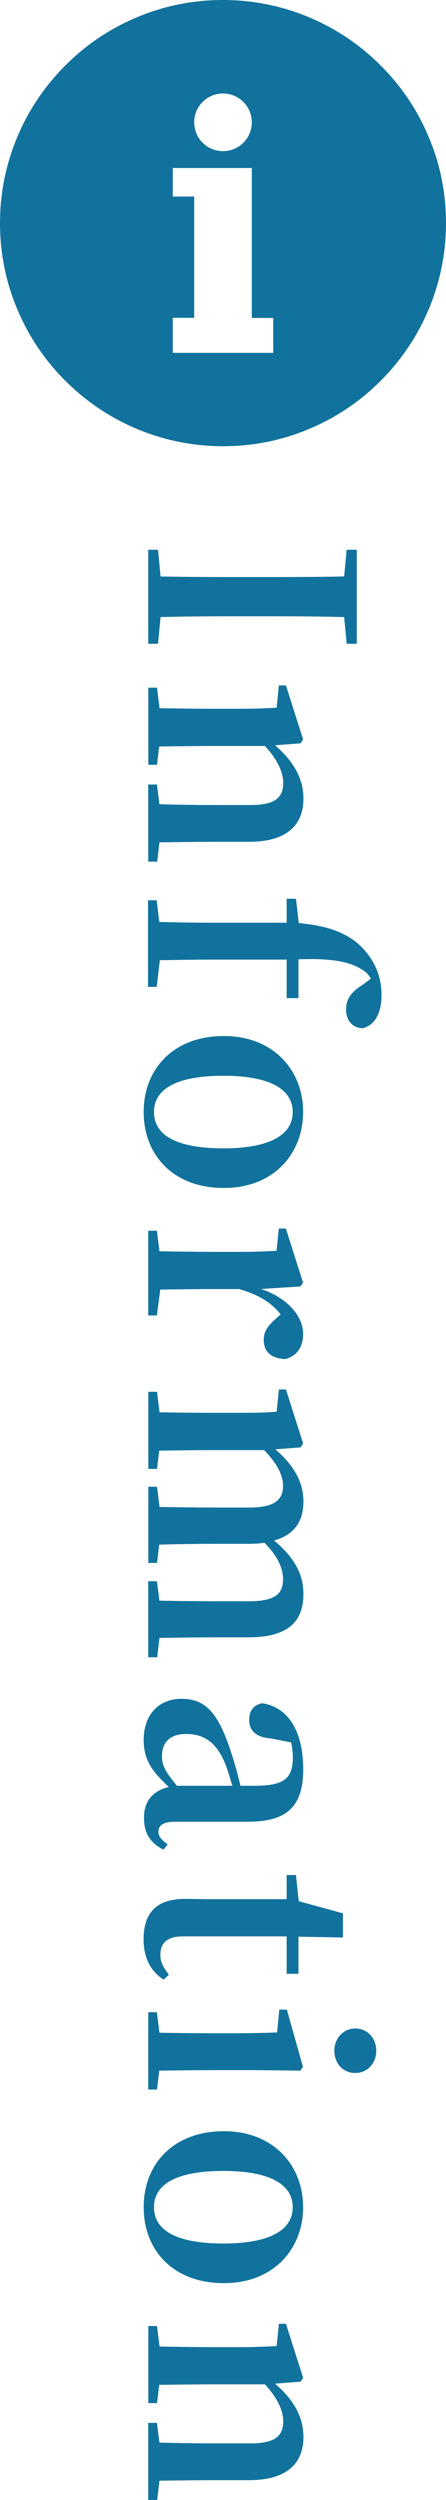 <?xml version="1.0" encoding="UTF-8"?>
<svg id="_レイヤー_2" data-name="レイヤー 2" xmlns="http://www.w3.org/2000/svg" viewBox="0 0 44.14 247.29">
  <defs>
    <style>
      .cls-1 {
        fill: #11739d;
      }
    </style>
  </defs>
  <g id="_レイヤー_1-2" data-name="レイヤー 1">
    <g>
      <path class="cls-1" d="m42.4,13.48c-1.11-2.63-2.7-4.99-4.73-7.01-2.03-2.03-4.39-3.62-7.01-4.73-2.72-1.15-5.61-1.74-8.59-1.74s-5.87.58-8.59,1.74c-2.63,1.11-4.99,2.7-7.01,4.73-2.03,2.03-3.62,4.39-4.73,7.01-1.15,2.72-1.74,5.61-1.74,8.59s.58,5.87,1.74,8.59c1.11,2.63,2.7,4.99,4.73,7.01,2.03,2.03,4.39,3.62,7.01,4.73,2.72,1.15,5.61,1.74,8.59,1.74s5.87-.58,8.59-1.74c2.63-1.11,4.99-2.7,7.01-4.73,2.03-2.03,3.62-4.39,4.73-7.01,1.15-2.72,1.74-5.61,1.74-8.59s-.58-5.87-1.74-8.59Zm-20.33-4.23c1.57,0,2.85,1.27,2.85,2.85s-1.27,2.85-2.85,2.85-2.85-1.27-2.85-2.85,1.27-2.85,2.85-2.85Zm4.97,25.65h-9.94v-3.46h2.12v-12h-2.12v-2.82h7.82v14.83h2.12v3.46Z"/>
      <g>
        <path class="cls-1" d="m34.06,61.04c-2.78-.08-5.57-.08-8.4-.08h-1.36c-2.78,0-5.62,0-8.41.08l-.25,2.64h-.97v-9.3h.97l.25,2.64c2.75.06,5.57.06,8.41.06h1.36c2.78,0,5.59,0,8.4-.06l.25-2.64h1v9.3h-1l-.25-2.64Z"/>
        <path class="cls-1" d="m15.53,85.23h-.86v-7.63h.86l.25,1.95c1.56.05,3.84.08,5.43.08h3.56c2.42,0,3.26-.7,3.26-2.2,0-1.03-.56-2.28-1.81-3.64h-5.01c-1.53,0-3.87.03-5.45.05l-.22,1.81h-.86v-7.63h.86l.25,2.03c1.59.03,3.9.06,5.43.06h2.01c1.81,0,2.81-.03,4.15-.11l.22-2.2h.7l1.7,5.34-.25.39-2.53.19c2.03,1.75,2.81,3.48,2.81,5.29,0,2.62-1.67,4.26-5.4,4.26h-3.4c-1.59,0-3.87.03-5.45.05l-.22,1.89Z"/>
        <path class="cls-1" d="m29.58,91.31c3.18.28,5.01,1.14,6.26,2.42,1.42,1.48,1.92,3.12,1.92,4.7s-.53,2.95-1.87,3.28c-.95-.03-1.64-.7-1.64-1.87,0-.95.45-1.7,1.67-2.45l.78-.58c-.19-.36-.47-.67-.81-.86-1.28-.86-3.17-1.17-6.35-1.06v3.84h-1.17v-3.81h-7.18c-1.81,0-3.59.03-5.37.06l-.31,2.64h-.86v-8.57h.86l.25,2.14c1.78.06,3.59.08,5.43.08h7.18v-2.37h.92l.28,2.4Z"/>
        <path class="cls-1" d="m22.15,102.48c4.98,0,7.85,3.45,7.85,7.51s-2.84,7.52-7.85,7.52-7.93-3.26-7.93-7.52,2.95-7.51,7.93-7.51Zm-.03,11.11c4.59,0,6.85-1.34,6.85-3.59s-2.26-3.59-6.85-3.59-6.88,1.28-6.88,3.59,2.26,3.59,6.88,3.59Z"/>
        <path class="cls-1" d="m25.85,127.51c2.67.89,4.15,2.75,4.15,4.42,0,1.17-.48,2.17-1.78,2.51-1.25-.08-2.12-.61-2.12-1.92,0-.92.53-1.5,1.34-2.2l.33-.31c-.92-1.17-2.14-1.92-4.09-2.5h-2.48c-1.5,0-3.76.03-5.34.05l-.33,2.56h-.86v-8.38h.86l.25,2.03c1.59.03,3.9.06,5.43.06h2.01c1.81,0,2.81-.03,4.15-.11l.22-2.2h.7l1.7,5.34-.25.39-3.87.25Z"/>
        <path class="cls-1" d="m15.53,163.93h-.86v-7.52h.86l.25,1.92c1.59.03,3.84.06,5.43.06h3.4c2.62,0,3.4-.73,3.4-2.17,0-1.17-.58-2.34-1.84-3.62-.47.08-1,.11-1.56.11h-3.4c-1.59,0-3.87.03-5.45.08l-.22,1.81h-.86v-7.54h.86l.25,2c1.59.03,3.84.06,5.43.06h3.37c2.53,0,3.42-.7,3.42-2.17,0-1.11-.7-2.31-1.87-3.51h-4.93c-1.53,0-3.87.03-5.45.05l-.22,1.81h-.86v-7.63h.86l.25,2.03c1.59.03,3.9.05,5.43.05h2.01c1.84,0,2.84,0,4.15-.11l.22-2.2h.7l1.7,5.34-.25.39-2.5.19c1.86,1.61,2.78,3.26,2.78,5.15,0,2-.92,3.31-2.9,3.87,2.12,1.78,2.9,3.45,2.9,5.29,0,2.87-1.7,4.29-5.46,4.29h-3.34c-1.59,0-3.87.03-5.45.06l-.22,1.89Z"/>
        <path class="cls-1" d="m16.17,182.96c-1.39-.72-1.92-1.7-1.92-3.17,0-1.7.95-2.67,2.45-3.03-1.62-1.53-2.48-2.62-2.48-4.68,0-2.34,1.39-4.04,3.73-4.04s3.67,1.28,5.01,5.57c.28.83.58,1.95.84,3.03h1.42c2.95,0,3.76-.75,3.76-2.84,0-.47-.06-.95-.17-1.45l-2.01-.39c-1.53-.11-2.14-.86-2.14-1.81s.44-1.5,1.28-1.67c2.51.36,4.07,2.67,4.07,6.54,0,3.65-1.59,5.18-5.48,5.18h-7.18c-1.25,0-1.67.39-1.67,1,0,.42.25.75.92,1.25l-.42.5Zm6.82-6.32c-.25-.83-.47-1.61-.67-2.09-.86-2.2-2.14-3.03-3.87-3.03s-2.42.89-2.42,2.23c0,.92.42,1.61,1.48,2.89h5.48Z"/>
        <path class="cls-1" d="m16.19,195.82c-1.25-.81-1.98-2.11-1.98-4.01,0-2.56,1.25-3.98,4.09-3.98.89,0,1.67.03,2.78.03h7.29v-2.39h.92l.28,2.59,4.37,1.2v2.39l-4.4-.08v3.67h-1.17v-3.7h-10.3c-1.56,0-2.2.7-2.2,1.81,0,.73.28,1.23.84,1.98l-.53.5Z"/>
        <path class="cls-1" d="m15.53,206.69h-.86v-7.65h.86l.25,2.03c1.59.03,3.9.05,5.43.05h1.98c1.78,0,2.84-.03,4.23-.08l.22-2.26h.75l1.59,5.65-.25.39-4.34-.05h-4.18c-1.53,0-3.87.03-5.45.05l-.22,1.87Zm19.62-6.04c1.25,0,2.09,1,2.09,2.2s-.83,2.2-2.09,2.2-2.06-1-2.06-2.2.87-2.2,2.06-2.2Z"/>
        <path class="cls-1" d="m22.15,210.81c4.98,0,7.85,3.45,7.85,7.51s-2.84,7.52-7.85,7.52-7.93-3.25-7.93-7.52,2.95-7.51,7.93-7.51Zm-.03,11.11c4.59,0,6.85-1.34,6.85-3.59s-2.26-3.59-6.85-3.59-6.88,1.28-6.88,3.59,2.26,3.59,6.88,3.59Z"/>
        <path class="cls-1" d="m15.53,247.29h-.86v-7.63h.86l.25,1.95c1.56.05,3.84.08,5.43.08h3.56c2.42,0,3.26-.7,3.26-2.2,0-1.03-.56-2.28-1.81-3.64h-5.01c-1.53,0-3.87.03-5.45.05l-.22,1.81h-.86v-7.63h.86l.25,2.03c1.59.03,3.9.06,5.43.06h2.01c1.81,0,2.81-.03,4.15-.11l.22-2.2h.7l1.7,5.34-.25.39-2.53.19c2.03,1.75,2.81,3.48,2.81,5.29,0,2.62-1.67,4.26-5.4,4.26h-3.4c-1.59,0-3.87.03-5.45.05l-.22,1.89Z"/>
      </g>
    </g>
  </g>
</svg>